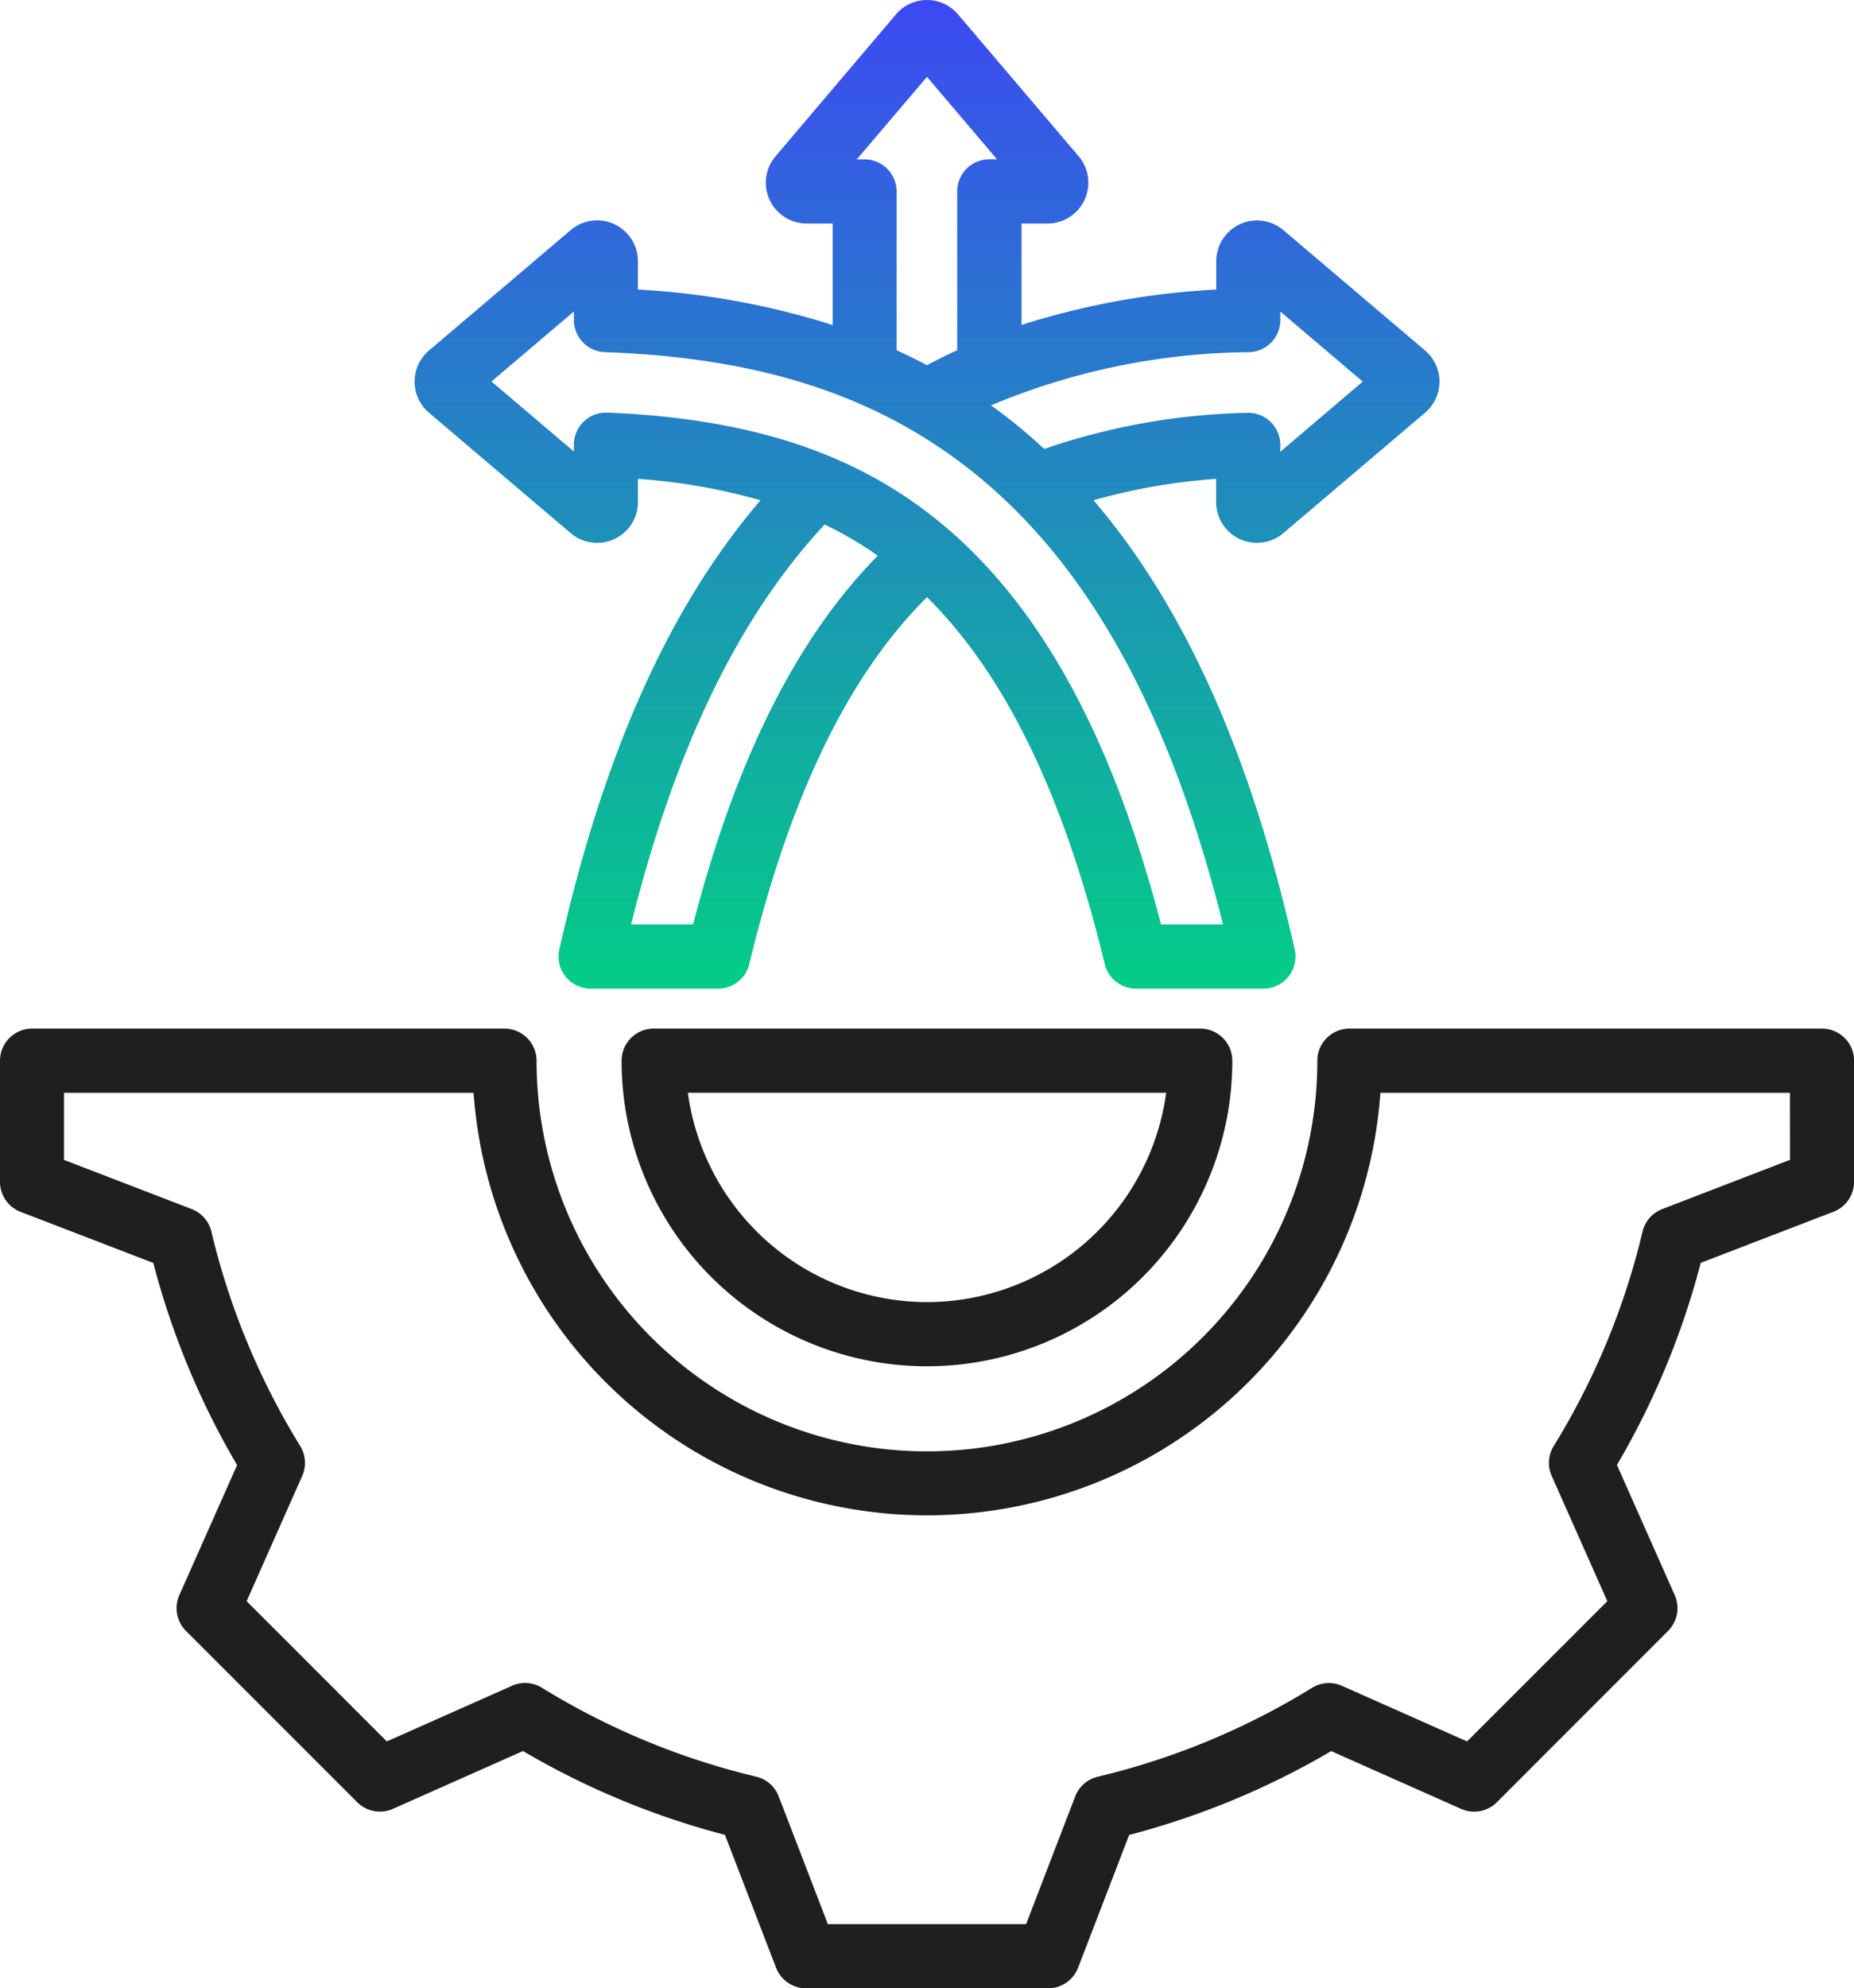 <svg xmlns="http://www.w3.org/2000/svg" xmlns:xlink="http://www.w3.org/1999/xlink" id="Flexibility" width="104.006" height="111.468" viewBox="0 0 104.006 111.468"><defs><clipPath id="clip-path"><rect id="Rectangle_99" data-name="Rectangle 99" width="104.006" height="111.468" fill="none"></rect></clipPath><linearGradient id="linear-gradient" x1="0.5" x2="0.5" y2="1" gradientUnits="objectBoundingBox"><stop offset="0" stop-color="#3d49f3"></stop><stop offset="1" stop-color="#02d085"></stop></linearGradient></defs><g id="Group_86" data-name="Group 86" clip-path="url(#clip-path)"><path id="Path_170" data-name="Path 170" d="M103.481,275.808a1.8,1.8,0,0,0-1.272-.528H75.7a1.8,1.8,0,0,0-1.8,1.8,21.9,21.9,0,1,1-43.8,0,1.8,1.8,0,0,0-1.8-1.8H1.8a1.8,1.8,0,0,0-1.8,1.8v6.794a1.8,1.8,0,0,0,1.152,1.678L8.6,288.417a44.565,44.565,0,0,0,4.7,11.333l-3.241,7.294a1.805,1.805,0,0,0,.371,2l9.609,9.607a1.8,1.8,0,0,0,2,.373l7.3-3.243a44.549,44.549,0,0,0,11.329,4.7l2.868,7.449a1.8,1.8,0,0,0,1.678,1.152H58.8a1.8,1.8,0,0,0,1.678-1.152l2.866-7.445a44.564,44.564,0,0,0,11.333-4.7l7.294,3.241a1.8,1.8,0,0,0,2-.373l9.607-9.609a1.8,1.8,0,0,0,.373-2l-3.243-7.3a44.532,44.532,0,0,0,4.7-11.331l7.449-2.866a1.8,1.8,0,0,0,1.152-1.678v-6.794a1.786,1.786,0,0,0-.526-1.269m-3.069,6.831L93.243,285.4a1.8,1.8,0,0,0-1.1,1.263,40.914,40.914,0,0,1-4.984,12.02,1.8,1.8,0,0,0-.111,1.674l3.119,7.024L82.3,315.243l-7.022-3.119a1.8,1.8,0,0,0-1.674.113,40.971,40.971,0,0,1-12.022,4.984,1.8,1.8,0,0,0-1.263,1.1l-2.757,7.164H46.442l-2.761-7.168a1.8,1.8,0,0,0-1.261-1.1,41.052,41.052,0,0,1-12.02-4.984,1.8,1.8,0,0,0-1.672-.113L21.7,315.243l-7.864-7.864,3.119-7.024a1.793,1.793,0,0,0-.113-1.672,40.982,40.982,0,0,1-4.984-12.024,1.8,1.8,0,0,0-1.1-1.261l-7.166-2.757v-3.762H26.567a25.5,25.5,0,0,0,50.871,0h22.974Z" transform="translate(0 -217.613)" fill="#1f1f1f"></path><path id="Path_171" data-name="Path 171" d="M198.932,275.28H168.267a1.8,1.8,0,0,0-1.8,1.8,17.13,17.13,0,0,0,34.261,0,1.8,1.8,0,0,0-1.8-1.8M183.6,290.612a13.557,13.557,0,0,1-13.415-11.735h26.831A13.552,13.552,0,0,1,183.6,290.612" transform="translate(-131.597 -217.613)" fill="#1f1f1f"></path><path id="Path_172" data-name="Path 172" d="M167.716,19.65,159.764,12.9A2.288,2.288,0,0,0,156,14.643v1.59a43.473,43.473,0,0,0-10.922,1.982V12.531h1.458a2.289,2.289,0,0,0,1.745-3.771L141.516.809a2.283,2.283,0,0,0-3.486,0l-6.752,7.952a2.287,2.287,0,0,0,1.745,3.769h1.458v5.692a43.914,43.914,0,0,0-10.925-1.988v-1.59a2.287,2.287,0,0,0-3.769-1.745l-7.95,6.752a2.287,2.287,0,0,0,0,3.488l7.95,6.752a2.289,2.289,0,0,0,3.771-1.745v-1.3a33.948,33.948,0,0,1,6.877,1.2c-5.126,5.972-8.83,14.245-11.287,25.188a1.8,1.8,0,0,0,1.755,2.193h7.154a1.8,1.8,0,0,0,1.747-1.376c2.29-9.45,5.562-16.2,9.971-20.571,4.41,4.372,7.684,11.136,9.971,20.571a1.8,1.8,0,0,0,1.747,1.376h7.154a1.8,1.8,0,0,0,1.755-2.193c-2.449-10.906-6.167-19.216-11.287-25.188a34.027,34.027,0,0,1,6.879-1.2v1.3a2.289,2.289,0,0,0,3.769,1.745l7.952-6.752a2.285,2.285,0,0,0,0-3.488M139.773,4.309,143.7,8.932h-.432a1.8,1.8,0,0,0-1.8,1.8v8.9c-.574.266-1.142.547-1.7.844-.555-.3-1.123-.576-1.7-.842v-8.9a1.8,1.8,0,0,0-1.8-1.8h-.432Zm-13.12,47.515h-3.477c2.457-9.871,6.025-17.232,10.855-22.417a20.8,20.8,0,0,1,2.981,1.745c-4.558,4.627-7.962,11.423-10.359,20.672m29.719,0H152.9c-2.855-11-7.15-18.569-13.105-23.1-4.609-3.507-10.317-5.281-17.959-5.591a1.8,1.8,0,0,0-1.871,1.8v.381l-4.623-3.926,4.623-3.924v.478a1.8,1.8,0,0,0,1.735,1.8c8.465.3,14.861,2.309,20.123,6.312,6.737,5.124,11.511,13.568,14.555,25.773m3.216-26.5v-.383a1.8,1.8,0,0,0-1.871-1.8,37.485,37.485,0,0,0-11.373,2.024c-.756-.7-1.54-1.36-2.348-1.975-.212-.161-.427-.312-.641-.467a38.352,38.352,0,0,1,14.5-2.983,1.8,1.8,0,0,0,1.735-1.8v-.476l4.623,3.926Z" transform="translate(-87.771 0)" fill="url(#linear-gradient)"></path></g></svg>